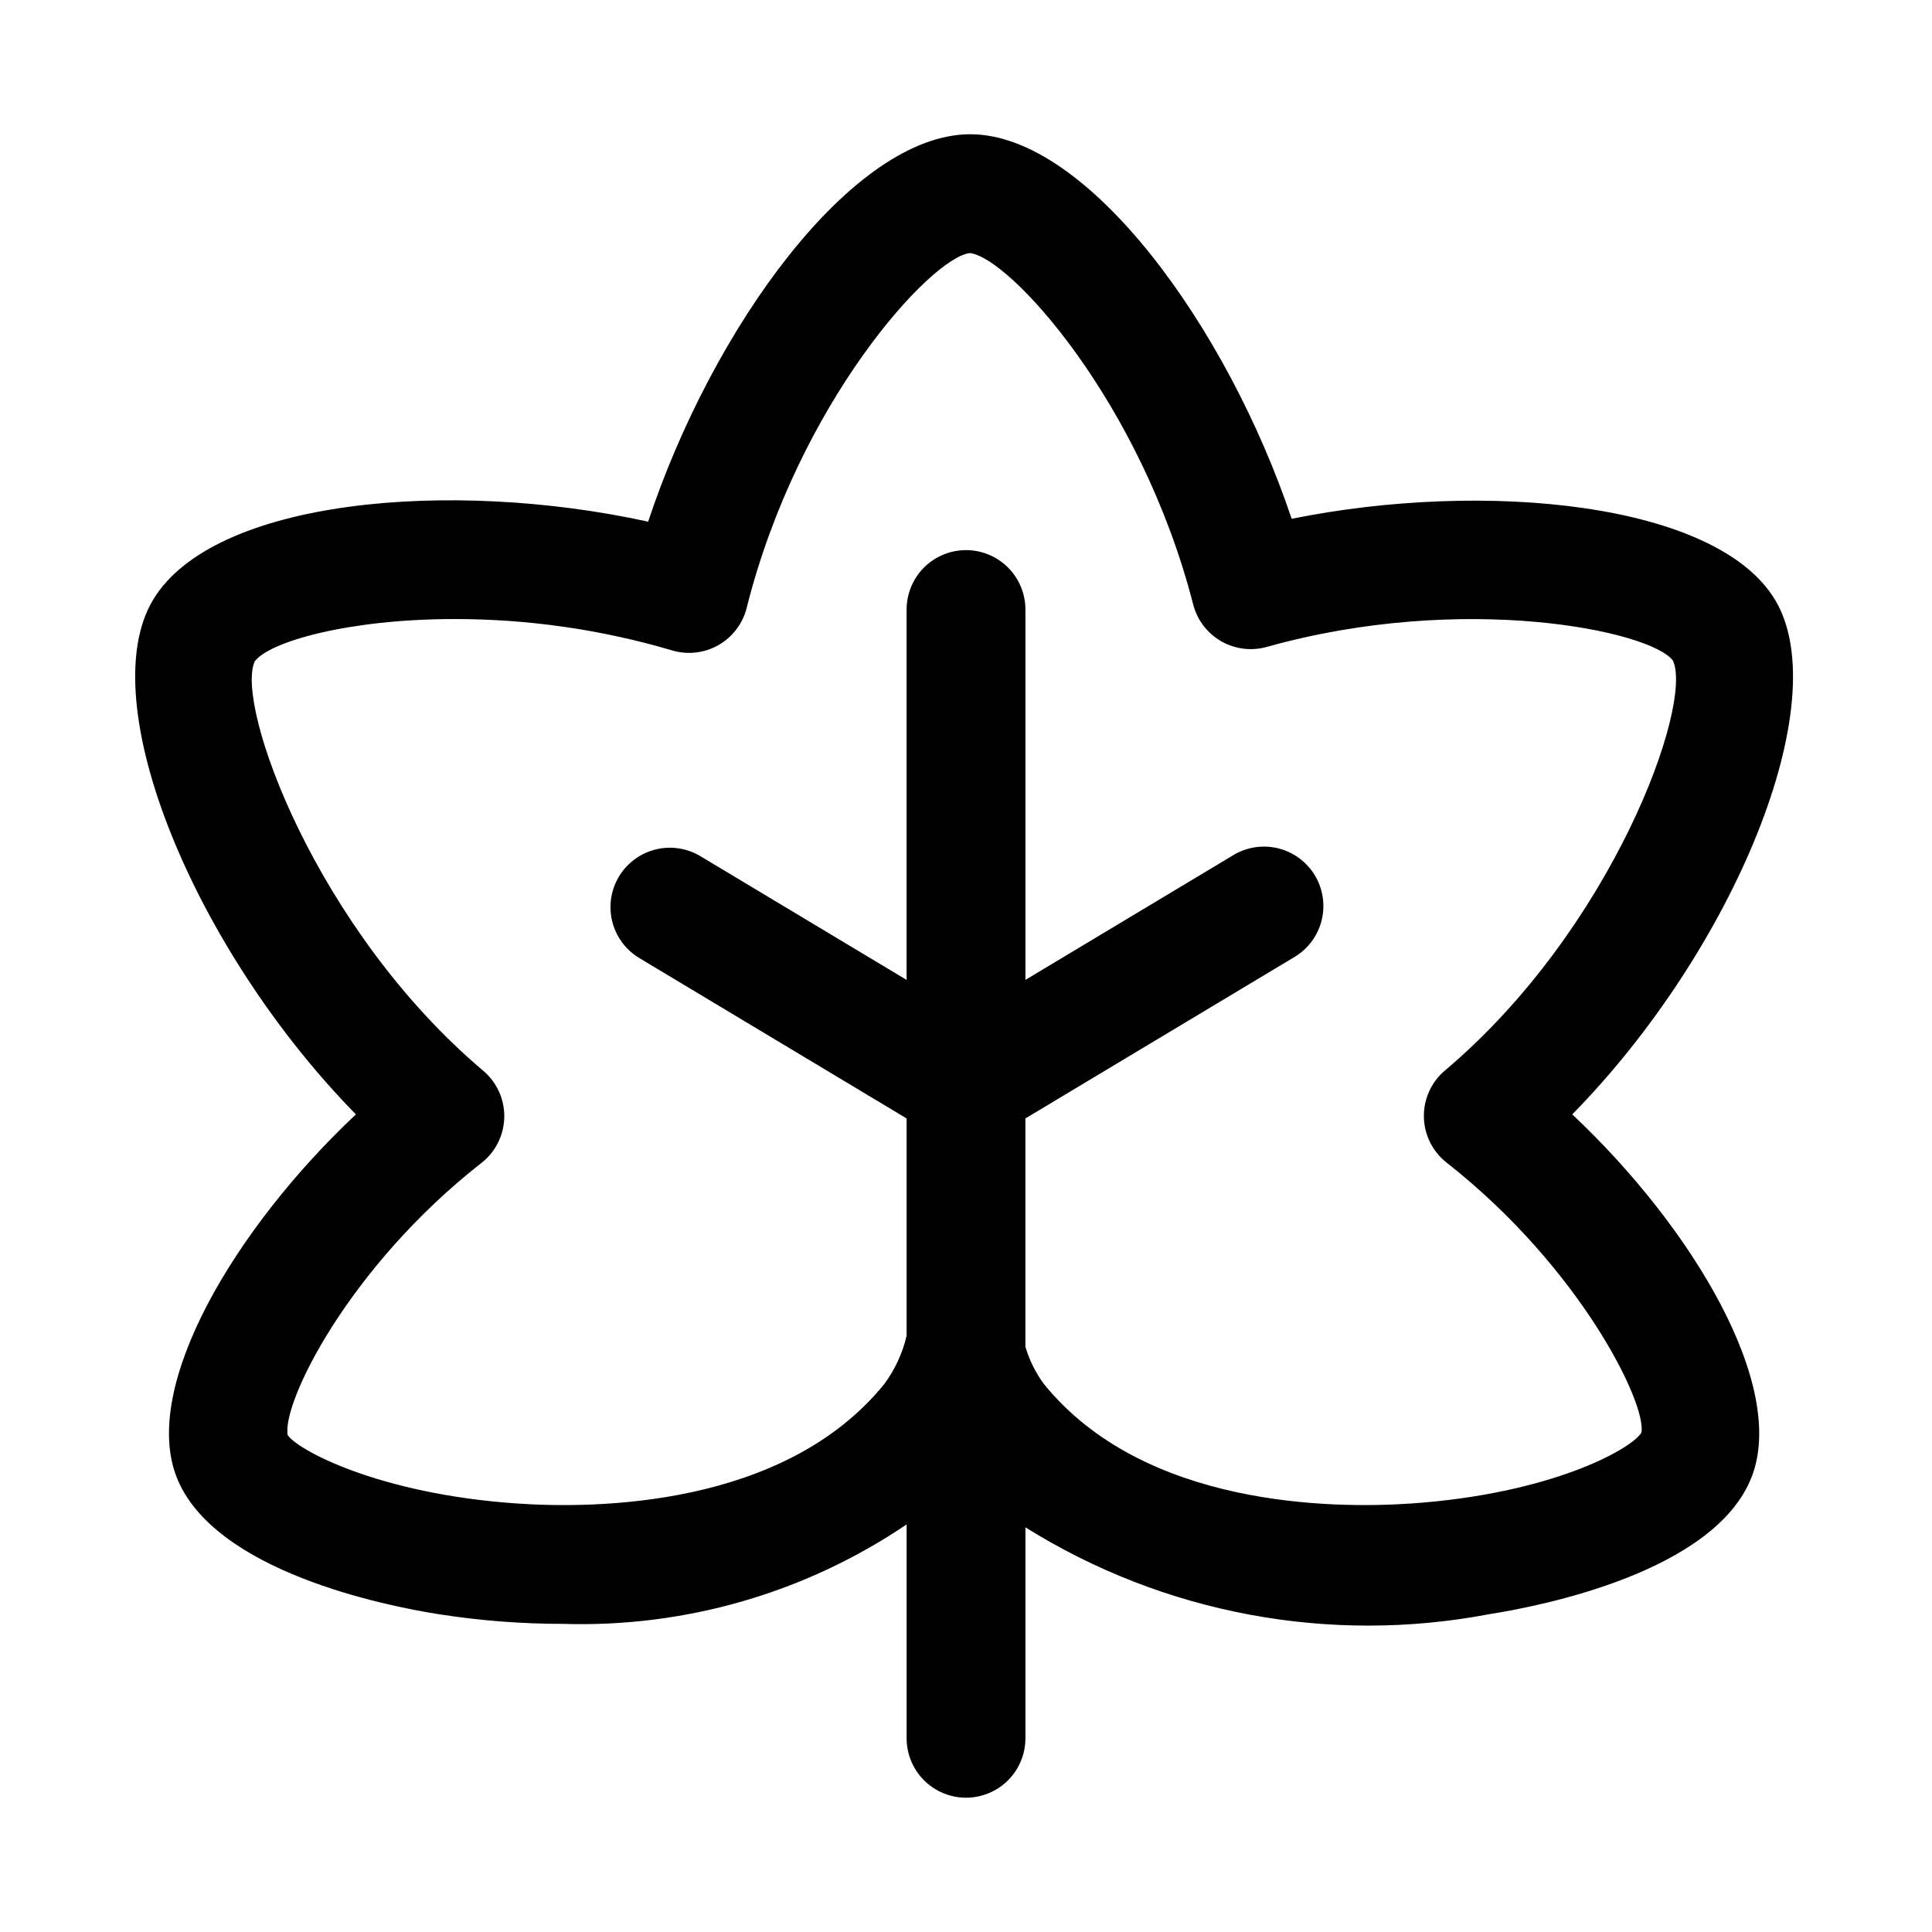<?xml version="1.0" encoding="UTF-8"?>
<!-- Uploaded to: SVG Repo, www.svgrepo.com, Generator: SVG Repo Mixer Tools -->
<svg fill="#000000" width="800px" height="800px" version="1.1" viewBox="144 144 512 512" xmlns="http://www.w3.org/2000/svg">
 <path d="m614.42 302.98c-15.445-25.82-76.801-31.852-128.12-21.492-17.02-50.773-54.066-101.91-85.16-101.91-31.348 0-68.406 51.484-85.379 102.67-52.363-11.477-115.21-5.969-131.21 20.734-16.152 27 10.863 92.605 53.766 136.34-32.055 30.148-56.883 71.965-47.547 96.039 9.777 25.191 55.719 34.258 69.574 36.434l-0.004-0.004c10.887 1.703 21.887 2.555 32.906 2.551 32.355 1.004 64.203-8.219 91.016-26.355v56.68c0 5.625 3 10.82 7.871 13.633s10.875 2.812 15.746 0 7.871-8.008 7.871-13.633v-55.906c36.605 22.871 80.496 31.09 122.9 23.016 13.855-2.172 59.828-11.227 69.574-36.414 9.32-24.074-15.508-65.891-47.562-96.039 42.918-43.738 69.934-109.34 53.766-136.34zm-35.426 220.67c-2.723 4.488-24.168 16.281-61.086 18.797-20.469 1.387-70.691 1.102-97.266-31.676-2.195-2.981-3.852-6.32-4.898-9.871v-60.504l71.086-42.652c3.66-2.109 6.316-5.602 7.375-9.691 1.059-4.09 0.43-8.434-1.746-12.055s-5.715-6.219-9.824-7.203c-4.109-0.984-8.441-0.277-12.023 1.965l-54.867 32.922v-98.148c0-5.625-3-10.824-7.871-13.637s-10.875-2.812-15.746 0-7.871 8.012-7.871 13.637v98.148l-54.867-32.922c-4.812-2.777-10.734-2.809-15.578-0.086-4.848 2.723-7.894 7.801-8.027 13.355-0.129 5.555 2.68 10.77 7.391 13.715l71.082 42.652v57.609-0.004c-1.082 4.621-3.098 8.973-5.918 12.785-26.574 32.777-76.926 33.062-97.281 31.66-36.902-2.519-58.363-14.312-60.82-18.137-1.574-8.438 16.027-44.461 51.371-72.141v0.004c3.727-2.926 5.941-7.371 6.027-12.105 0.086-4.738-1.969-9.258-5.586-12.316-44.383-37.484-65.875-97.027-60.535-108.49 3.906-5.242 24.922-11.211 53.027-11.211l-0.004 0.004c19.492-0.008 38.883 2.793 57.578 8.312 4.113 1.223 8.551 0.715 12.281-1.41 3.731-2.129 6.43-5.684 7.477-9.848 13.617-54.285 48.805-92.891 59.148-94.039 10.453 1.055 45.391 39.359 59.184 93.125 1.055 4.106 3.719 7.609 7.391 9.727 3.668 2.113 8.039 2.66 12.117 1.516 52.223-14.625 101.72-4.297 107.62 3.621 5.449 11.652-16.027 71.211-60.41 108.63-3.617 3.055-5.668 7.578-5.582 12.316 0.082 4.734 2.297 9.18 6.023 12.102 35.348 27.742 53.027 63.766 51.625 71.543z"/>
</svg>